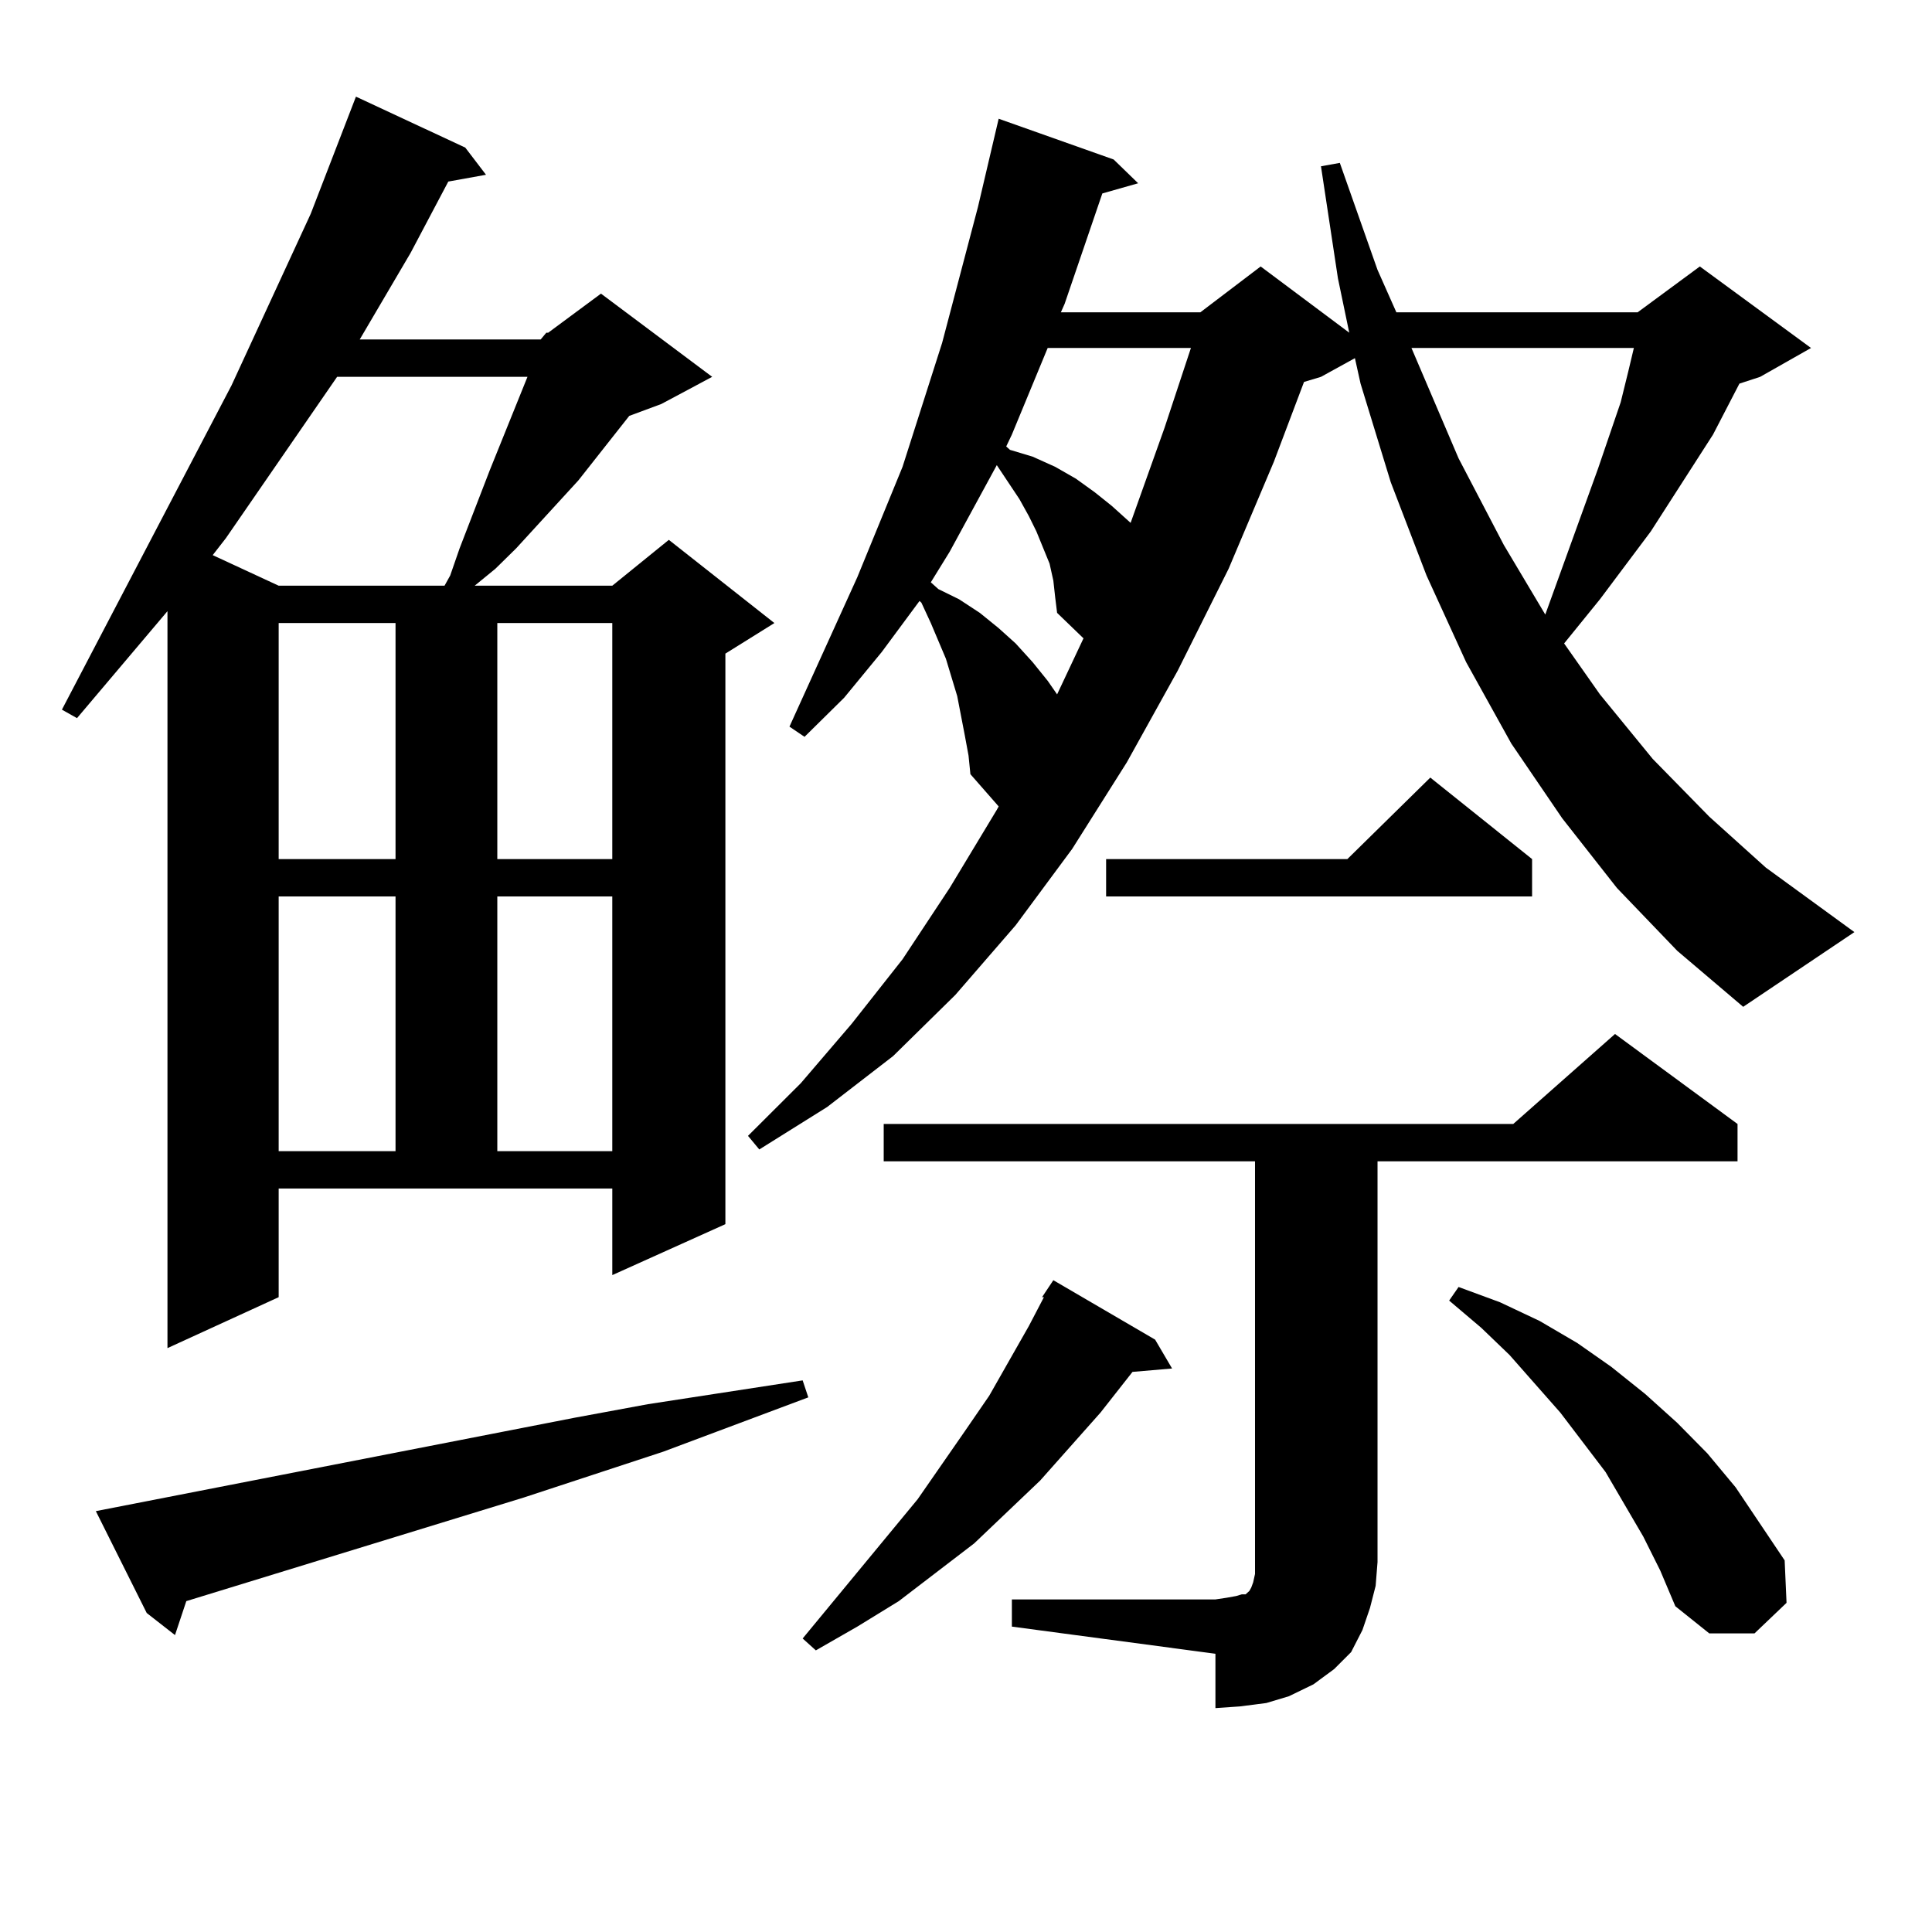 <?xml version="1.0" encoding="utf-8"?>
<!-- Generator: Adobe Illustrator 16.0.0, SVG Export Plug-In . SVG Version: 6.00 Build 0)  -->
<!DOCTYPE svg PUBLIC "-//W3C//DTD SVG 1.1//EN" "http://www.w3.org/Graphics/SVG/1.1/DTD/svg11.dtd">
<svg version="1.1" id="图层_1" xmlns="http://www.w3.org/2000/svg" xmlns:xlink="http://www.w3.org/1999/xlink" x="0px" y="0px"
	 width="1000px" height="1000px" viewBox="0 0 1000 1000" enable-background="new 0 0 1000 1000" xml:space="preserve">
<path d="M279.847,175.715l2.927-3.516h0.976l27.316-20.215l57.56,43.066l-26.341,14.063l-16.585,6.152l-26.341,33.398
	l-32.194,35.156l-10.731,10.547l-10.731,8.789h71.218l29.268-23.73l54.633,43.066l-25.365,15.82v295.313l-58.535,26.367v-44.824
	H144.24v56.25l-57.56,26.367V316.34l-46.828,55.371l-7.805-4.395l87.803-167.871l40.975-88.77l23.414-60.645l56.584,26.367
	l10.731,14.063l-19.512,3.516l-19.512,36.914l-26.341,44.824H279.847z M49.608,782.16l247.799-48.34l38.048-7.031l39.999-6.152
	l39.999-6.152l2.927,8.789l-75.12,28.125l-72.193,23.73l-174.63,53.613l-5.854,17.578l-14.634-11.426L49.608,782.16z
	 M174.483,195.051l-57.56,83.496l-6.829,8.789l34.146,15.82h85.852l2.927-5.273l4.878-14.063l15.609-40.43l19.512-48.34H174.483z
	 M144.24,322.492V444.66h60.486V322.492H144.24z M144.24,463.996v131.836h60.486V463.996H144.24z M257.408,322.492V444.66h59.511
	V322.492H257.408z M257.408,463.996v131.836h59.511V463.996H257.408z M836.906,459.602l-28.292-36.035l-26.341-38.672
	l-23.414-42.188l-20.487-44.824l-18.536-48.34l-15.609-50.977l-2.927-13.184l-17.561,9.668l-8.78,2.637l-15.609,41.309
	l-23.414,55.371l-26.341,52.734l-26.341,47.461l-28.292,44.824l-29.268,39.551l-31.219,36.035l-32.194,31.641l-34.146,26.367
	l-35.121,21.973l-5.854-7.031l27.316-27.246l26.341-30.762l26.341-33.398l24.39-36.914l24.39-40.43l0.976-1.758l-14.634-16.699
	l-0.976-9.668l-1.951-10.547l-3.902-20.215l-5.854-19.336l-7.805-18.457l-4.878-10.547l-0.976-0.879l-19.512,26.367l-19.512,23.73
	l-20.487,20.215l-7.805-5.273l35.121-77.344l23.414-57.129l20.487-64.16l18.536-70.313l10.731-45.703l59.511,21.094l12.683,12.305
	l-18.536,5.273l-19.512,57.129l-1.951,4.395h72.193l31.219-23.73l45.853,34.277l-5.854-28.125l-8.78-58.008l9.756-1.758
	l19.512,55.371l9.756,21.973h124.875l32.194-23.73l57.56,42.188l-26.341,14.941l-10.731,3.516l-13.658,26.367l-32.194,50.098
	l-26.341,35.156l-18.536,22.852l18.536,26.367l27.316,33.398l29.268,29.883l29.268,26.367l45.853,33.398l-57.56,38.672
	l-34.146-29.004L836.906,459.602z M597.888,693.391l8.78,14.941l-20.487,1.758l-16.585,21.094l-31.219,35.156l-34.146,32.52
	l-39.023,29.883l-21.463,13.184l-21.463,12.305l-6.829-6.152l59.511-72.07l24.39-35.156l12.683-18.457l20.487-36.035l7.805-14.941
	h-0.976l5.854-8.789L597.888,693.391z M523.743,827.863h105.363l5.854-0.879l4.878-0.879l2.927-0.879h1.951l0.976-0.879l0.976-0.879
	l0.976-1.758l0.976-2.637l0.976-4.395v-6.152V601.105h-192.19V581.77h325.846l52.682-46.582l63.413,46.582v19.336H713.007v207.422
	l-0.976,12.305l-2.927,11.426l-3.902,11.426l-5.854,11.426l-8.78,8.789l-10.731,7.91l-12.683,6.152l-11.707,3.516l-13.658,1.758
	l-12.683,0.879v-28.125l-105.363-14.063V827.863z M545.206,300.52l-1.951-8.789l-6.829-16.699l-3.902-7.91l-4.878-8.789
	l-11.707-17.578l-24.39,44.824l-9.756,15.82l3.902,3.516l10.731,5.273l10.731,7.031l9.756,7.91l8.78,7.91l8.78,9.668l7.805,9.668
	l4.878,7.031l13.658-29.004l-13.658-13.184l-0.976-7.91L545.206,300.52z M542.279,180.109l-18.536,44.824l-2.927,6.152l1.951,1.758
	l11.707,3.516l11.707,5.273l10.731,6.152l9.756,7.031l8.78,7.031l9.756,8.789l17.561-49.219l13.658-41.309H542.279z M793.005,444.66
	v19.336H572.522V444.66h124.875l42.926-42.188L793.005,444.66z M730.567,180.109l24.39,57.129l23.414,44.824l21.463,36.035
	l27.316-75.586l11.707-34.277l3.902-15.82l2.927-12.305H730.567z M850.564,795.344l-9.756-16.699l-9.756-16.699l-23.414-30.762
	l-26.341-29.883l-14.634-14.063l-16.585-14.063l4.878-7.031l21.463,7.91l20.487,9.668l19.512,11.426l17.561,12.305l17.561,14.063
	l16.585,14.941l15.609,15.82l14.634,17.578l25.365,37.793l0.976,21.973l-16.585,15.82H884.71l-17.561-14.063l-7.805-18.457
	L850.564,795.344z"/>
</svg>
